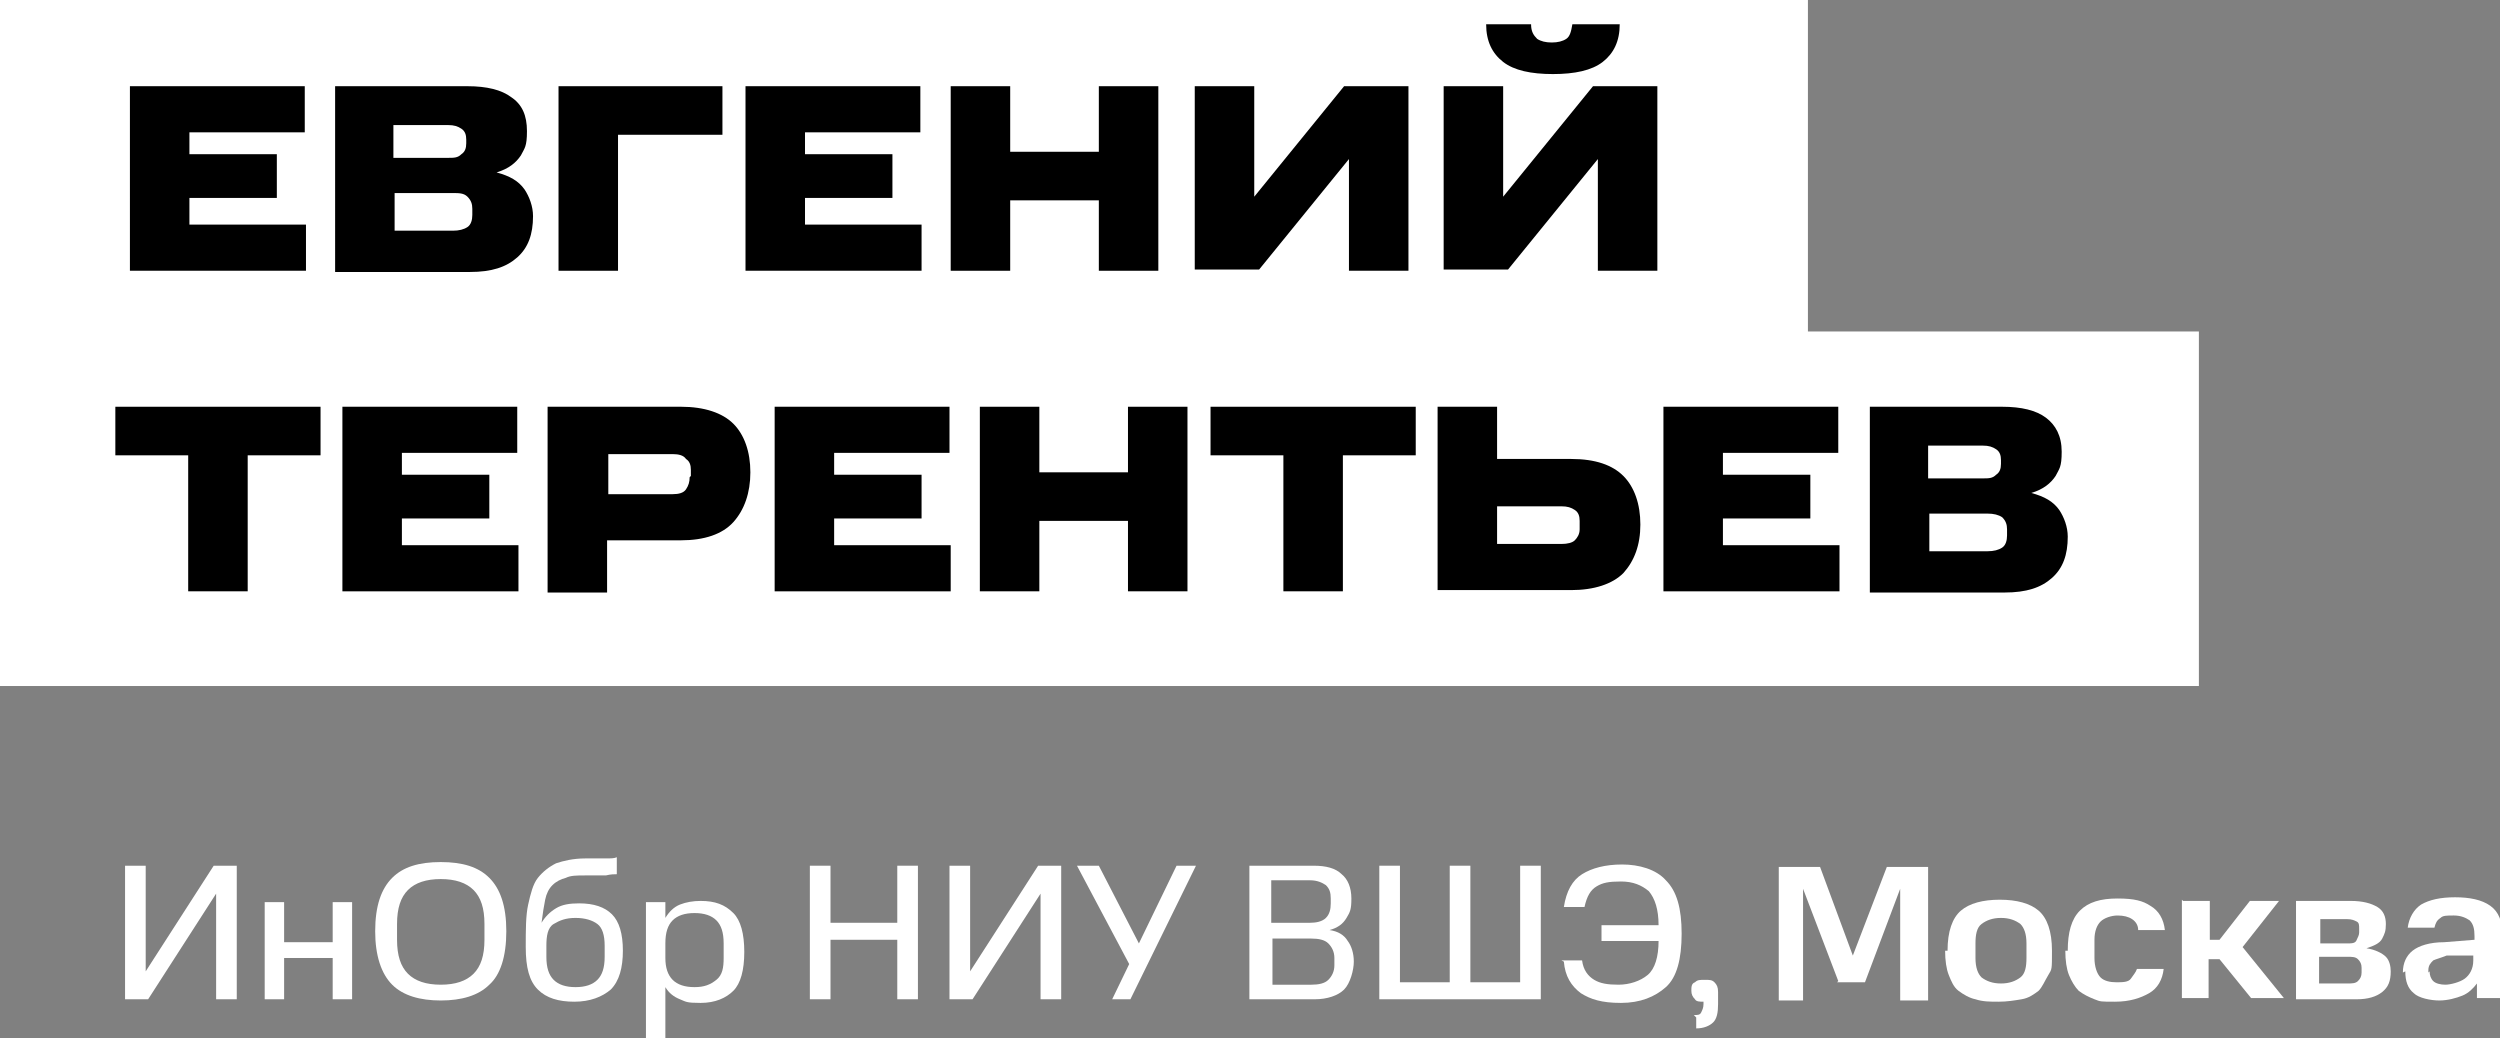 <?xml version="1.0" encoding="UTF-8"?> <svg xmlns="http://www.w3.org/2000/svg" id="_Слой_1" data-name="Слой 1" version="1.2" viewBox="0 0 205.9 85.5"><rect x="0" y="0" width="205.9" height="85.5" fill="#808080" stroke="none"/><rect width="148.9" height="29.2" fill="#fff" stroke-width="0"></rect><rect y="27.3" width="181.1" height="29.2" fill="#fff" stroke-width="0"></rect><g><path d="M10.7,7.1h14.4v3.8h-9.5v1.8h7.2v3.6h-7.2v2.2h9.6v3.8h-14.5V7.1Z" fill="#000" stroke-width="0"></path><path d="M27.6,7.1h10.9c1.6,0,2.8.3,3.6.9.9.6,1.3,1.5,1.3,2.8s-.2,1.4-.5,2c-.4.6-1,1.1-2,1.4,1.1.3,1.8.7,2.3,1.4.4.6.7,1.4.7,2.2,0,1.5-.4,2.6-1.3,3.4-.9.8-2.1,1.2-3.9,1.2h-11.1V7.1ZM38.4,11.8v-.3c0-.4-.1-.7-.4-.9-.3-.2-.6-.3-1.1-.3h-4.5v2.7h4.5c.5,0,.8,0,1.1-.3.3-.2.4-.5.4-.9ZM38.9,17.7v-.5c0-.4-.1-.7-.4-1s-.7-.3-1.2-.3h-4.8v3.1h4.8c.5,0,.9-.1,1.2-.3s.4-.6.4-1Z" fill="#000" stroke-width="0"></path><path d="M46,7.1h13.5v4h-8.6v11.2h-4.9V7.1Z" fill="#000" stroke-width="0"></path><path d="M61.4,7.1h14.4v3.8h-9.5v1.8h7.2v3.6h-7.2v2.2h9.6v3.8h-14.5V7.1Z" fill="#000" stroke-width="0"></path><path d="M78.3,7.1h4.9v5.4h7.3v-5.4h4.9v15.2h-4.9v-5.8h-7.3v5.8h-4.9V7.1Z" fill="#000" stroke-width="0"></path><path d="M111.1,13.1l-7.4,9.1h-5.3V7.1h4.9v9.1l7.4-9.1h5.3v15.2h-4.9v-9.1Z" fill="#000" stroke-width="0"></path><path d="M131.6,13.1l-7.4,9.1h-5.3V7.1h4.9v9.1l7.4-9.1h5.3v15.2h-4.9v-9.1ZM122.2,2h3.9c0,.6.2.9.5,1.2.3.2.7.3,1.2.3s.9-.1,1.2-.3c.3-.2.4-.6.5-1.2h3.9c0,1.4-.5,2.4-1.4,3.1-.9.7-2.3,1-4.1,1s-3.2-.3-4.1-1c-.9-.7-1.4-1.7-1.4-3.1Z" fill="#000" stroke-width="0"></path><path d="M15.5,37.5h-6v-4h16.9v4h-6v11.2h-4.9v-11.2Z" fill="#000" stroke-width="0"></path><path d="M28.2,33.5h14.4v3.8h-9.5v1.8h7.2v3.6h-7.2v2.2h9.6v3.8h-14.5v-15.2Z" fill="#000" stroke-width="0"></path><path d="M45.1,33.5h11c1.9,0,3.4.5,4.3,1.4.9.9,1.4,2.3,1.4,4s-.5,3.1-1.4,4.1c-.9,1-2.4,1.5-4.3,1.5h-6.1v4.3h-4.9v-15.2ZM56.9,39.2v-.5c0-.4-.1-.7-.4-.9-.2-.3-.6-.4-1.1-.4h-5.3v3.3h5.3c.5,0,.9-.1,1.1-.4s.3-.6.3-1Z" fill="#000" stroke-width="0"></path><path d="M63.8,33.5h14.4v3.8h-9.5v1.8h7.2v3.6h-7.2v2.2h9.6v3.8h-14.5v-15.2Z" fill="#000" stroke-width="0"></path><path d="M80.7,33.5h4.9v5.4h7.3v-5.4h4.9v15.2h-4.9v-5.8h-7.3v5.8h-4.9v-15.2Z" fill="#000" stroke-width="0"></path><path d="M105.7,37.5h-6v-4h16.9v4h-6v11.2h-4.9v-11.2Z" fill="#000" stroke-width="0"></path><path d="M118.4,33.5h4.9v4.3h6.1c2,0,3.4.5,4.3,1.4.9.9,1.4,2.3,1.4,4s-.5,3-1.4,4c-.9.9-2.4,1.4-4.3,1.4h-11v-15.2ZM130.1,43.5v-.6c0-.4-.1-.7-.4-.9s-.6-.3-1.1-.3h-5.3v3.1h5.3c.5,0,.9-.1,1.1-.3s.4-.5.4-.9Z" fill="#000" stroke-width="0"></path><path d="M137,33.5h14.4v3.8h-9.5v1.8h7.2v3.6h-7.2v2.2h9.6v3.8h-14.5v-15.2Z" fill="#000" stroke-width="0"></path><path d="M154,33.5h10.9c1.6,0,2.8.3,3.6.9s1.3,1.5,1.3,2.8-.2,1.4-.5,2c-.4.6-1,1.1-2,1.4,1.1.3,1.8.7,2.3,1.4.4.6.7,1.4.7,2.2,0,1.5-.4,2.6-1.3,3.4-.9.8-2.1,1.2-3.9,1.2h-11.1v-15.2ZM164.8,38.2v-.3c0-.4-.1-.7-.4-.9s-.6-.3-1.1-.3h-4.5v2.7h4.5c.5,0,.8,0,1.1-.3.3-.2.4-.5.4-.9ZM165.3,44.1v-.5c0-.4-.1-.7-.4-1-.3-.2-.7-.3-1.2-.3h-4.8v3.1h4.8c.5,0,.9-.1,1.2-.3s.4-.6.4-1Z" fill="#000" stroke-width="0"></path></g><g><path d="M17.8,73.6l-5.6,8.7h-1.9v-11h1.7v8.7l5.6-8.7h1.9v11h-1.7v-8.7Z" fill="#fff" stroke-width="0"></path><path d="M21.8,74.3h1.6v3.3h4v-3.3h1.6v8h-1.6v-3.4h-4v3.4h-1.6v-8Z" fill="#fff" stroke-width="0"></path><path d="M30.9,76.7c0-2.1.5-3.5,1.4-4.4.9-.9,2.2-1.3,4-1.3s3.1.4,4,1.3c.9.9,1.4,2.3,1.4,4.4s-.5,3.6-1.4,4.4c-.9.9-2.3,1.3-4,1.3s-3.1-.4-4-1.3-1.4-2.4-1.4-4.4ZM39.9,77.4v-1.3c0-1.3-.3-2.2-.9-2.8-.6-.6-1.5-.9-2.7-.9s-2.1.3-2.7.9c-.6.6-.9,1.5-.9,2.8v1.3c0,1.3.3,2.2.9,2.8.6.6,1.5.9,2.7.9s2.1-.3,2.7-.9.9-1.5.9-2.8Z" fill="#fff" stroke-width="0"></path><path d="M43.3,78c0-1.4,0-2.6.2-3.5s.4-1.7.8-2.2c.4-.5.9-.9,1.5-1.2.6-.2,1.4-.4,2.4-.4.7,0,1.3,0,1.7,0,.4,0,.7,0,.9-.1v1.4c-.2,0-.5,0-.9.1-.4,0-.9,0-1.7,0-.7,0-1.2,0-1.6.2-.4.1-.8.3-1.1.6-.3.3-.5.7-.6,1.2-.1.5-.2,1.1-.3,1.9.3-.5.7-.9,1.2-1.2.5-.3,1.1-.4,1.9-.4,1.2,0,2.1.3,2.7.9.6.6.9,1.6.9,3s-.3,2.5-1,3.2c-.7.6-1.7,1-3,1s-2.3-.3-3-1c-.7-.7-1-1.8-1-3.5ZM49.8,78.8v-.9c0-.9-.2-1.5-.6-1.8s-1-.5-1.8-.5-1.3.2-1.8.5-.6,1-.6,1.8v.9c0,.9.2,1.5.6,1.9.4.4,1,.6,1.8.6s1.4-.2,1.8-.6c.4-.4.6-1,.6-1.9Z" fill="#fff" stroke-width="0"></path><path d="M53.2,74.3h1.6v1.3c.3-.5.7-.9,1.2-1.1.5-.2,1.1-.3,1.7-.3,1.2,0,2,.3,2.7,1,.6.6.9,1.7.9,3.2s-.3,2.6-.9,3.2c-.6.6-1.5,1-2.7,1s-1.2-.1-1.7-.3-.9-.5-1.2-1v4.3h-1.6v-11.2ZM59.6,78.9v-1.2c0-.9-.2-1.5-.6-1.9s-1-.6-1.8-.6-1.4.2-1.8.6-.6,1-.6,1.9v1.2c0,.8.2,1.4.6,1.8.4.4,1,.6,1.8.6s1.3-.2,1.8-.6.6-1,.6-1.8Z" fill="#fff" stroke-width="0"></path><path d="M66.7,71.3h1.7v4.7h5.5v-4.7h1.7v11h-1.7v-4.9h-5.5v4.9h-1.7v-11Z" fill="#fff" stroke-width="0"></path><path d="M85.7,73.6l-5.6,8.7h-1.9v-11h1.7v8.7l5.6-8.7h1.9v11h-1.7v-8.7Z" fill="#fff" stroke-width="0"></path><path d="M91.6,82.3l1.4-2.9-4.3-8.1h1.8l3.3,6.4,3.1-6.4h1.6l-5.4,11h-1.6Z" fill="#fff" stroke-width="0"></path><path d="M103,71.3h5.2c1,0,1.8.2,2.3.7.5.4.8,1.1.8,2s-.1,1.1-.4,1.6c-.3.5-.7.8-1.4,1,.7.1,1.2.4,1.5.9.3.4.5,1,.5,1.7s-.3,1.8-.8,2.3-1.4.8-2.4.8h-5.4v-11ZM109.6,74.5v-.5c0-.5-.1-.8-.4-1.1-.3-.2-.7-.4-1.3-.4h-3.2v3.5h3.2c.5,0,1-.1,1.3-.4.3-.3.4-.7.4-1.2ZM109.9,79.5v-.6c0-.5-.2-.9-.5-1.2-.3-.3-.8-.4-1.4-.4h-3.2v3.8h3.2c.6,0,1.1-.1,1.4-.4.3-.3.5-.7.5-1.2Z" fill="#fff" stroke-width="0"></path><path d="M113.6,71.3h1.7v9.6h4.1v-9.6h1.7v9.6h4.1v-9.6h1.7v11h-13.3v-11Z" fill="#fff" stroke-width="0"></path><path d="M128.6,79.1h1.7c.1.8.5,1.3,1,1.6.5.3,1.1.4,2,.4s1.8-.3,2.4-.8.9-1.5.9-2.8h0c0,0-4.7,0-4.7,0v-1.3h4.7c0-1.3-.3-2.2-.8-2.8-.6-.5-1.3-.8-2.3-.8s-1.5.1-2,.4c-.5.3-.8.8-1,1.7h-1.7c.2-1.3.7-2.2,1.5-2.7.8-.5,1.9-.8,3.3-.8s2.8.4,3.6,1.3c.9.9,1.3,2.3,1.3,4.4s-.4,3.6-1.3,4.4-2.1,1.3-3.7,1.3-2.5-.3-3.3-.8c-.8-.6-1.3-1.4-1.4-2.6Z" fill="#fff" stroke-width="0"></path><path d="M139.5,83.6c.3,0,.5,0,.6-.2.1-.2.2-.4.2-.7v-.2h0c-.3,0-.6,0-.7-.2-.2-.2-.3-.4-.3-.7s0-.6.3-.7c.2-.2.4-.2.8-.2s.6,0,.8.2c.2.2.3.4.3.8v1c0,.7-.1,1.2-.4,1.5s-.8.5-1.4.5v-.9Z" fill="#fff" stroke-width="0"></path><path d="M151.4,80.8l-2.9-7.6v9.2h-2v-11h3.4l2.7,7.3,2.8-7.3h3.4v11h-2.3v-9.2l-2.9,7.7h-2.3Z" fill="#fff" stroke-width="0"></path><path d="M160.4,78.3c0-1.6.4-2.7,1.1-3.3.7-.6,1.8-.9,3.2-.9s2.5.3,3.2.9c.7.6,1.1,1.7,1.1,3.3s0,1.5-.3,2-.5,1-.8,1.3c-.4.3-.8.6-1.4.7s-1.2.2-1.9.2-1.3,0-1.9-.2c-.5-.1-1-.4-1.4-.7-.4-.3-.6-.8-.8-1.3s-.3-1.2-.3-2ZM166.9,78.9v-1.2c0-.8-.2-1.3-.5-1.6-.4-.3-.9-.5-1.6-.5s-1.2.2-1.6.5c-.4.3-.5.9-.5,1.6v1.2c0,.8.2,1.3.5,1.6.4.3.9.5,1.6.5s1.2-.2,1.6-.5c.4-.3.5-.9.5-1.6Z" fill="#fff" stroke-width="0"></path><path d="M170.3,78.3c0-1.5.3-2.6,1-3.3.7-.7,1.7-1,3.1-1s2.1.2,2.7.6c.7.4,1.1,1.1,1.2,2h-2.2c0-.4-.2-.7-.5-.9-.3-.2-.7-.3-1.2-.3s-1.1.2-1.4.5c-.3.3-.5.8-.5,1.5v1.5c0,.7.2,1.3.5,1.6.3.3.8.4,1.3.4s1,0,1.2-.3.4-.5.5-.8h2.2c-.1.9-.5,1.6-1.2,2-.7.4-1.6.7-2.8.7s-1.2,0-1.7-.2-.9-.4-1.3-.7c-.3-.3-.6-.8-.8-1.3s-.3-1.2-.3-2Z" fill="#fff" stroke-width="0"></path><path d="M179.8,74.2h2.2v3.2h.8l2.5-3.2h2.4l-3,3.8,3.4,4.2h-2.7l-2.6-3.2h-.9v3.2h-2.2v-8.1Z" fill="#fff" stroke-width="0"></path><path d="M188.9,74.2h4.7c1,0,1.7.2,2.2.5s.7.8.7,1.4-.1.8-.3,1.2c-.2.4-.7.6-1.3.8.7.1,1.3.4,1.6.7s.4.8.4,1.2c0,.8-.2,1.3-.7,1.7-.5.4-1.2.6-2.1.6h-5v-8.1ZM194.3,76.7v-.2c0-.3,0-.5-.2-.6s-.4-.2-.8-.2h-2.2v2h2.2c.4,0,.7,0,.8-.3.1-.2.2-.4.2-.6ZM194.5,80v-.3c0-.3-.1-.5-.3-.7-.2-.2-.5-.2-.9-.2h-2.3v2.2h2.3c.4,0,.7,0,.9-.2.2-.2.3-.4.3-.7Z" fill="#fff" stroke-width="0"></path><path d="M197.9,80.1c0-.8.3-1.4.8-1.8.5-.4,1.4-.7,2.6-.7l2.5-.2v-.3c0-.6-.1-1-.4-1.3-.3-.2-.7-.4-1.3-.4s-.9,0-1.1.2c-.3.2-.4.4-.5.8h-2.2c.1-.8.5-1.5,1.1-1.9.7-.4,1.6-.6,2.8-.6s2.2.2,2.9.7,1,1.3,1,2.4v5.2h-2.1v-1.2c-.3.4-.7.8-1.2,1-.5.2-1.2.4-1.9.4s-1.7-.2-2.1-.6c-.5-.4-.7-1-.7-1.8ZM200.1,80c0,.3.1.6.3.8s.6.3,1,.3,1.2-.2,1.6-.5c.4-.3.7-.8.7-1.5v-.4h-2.2c-.5.2-.9.3-1.1.4-.2.2-.4.4-.4.8v.2Z" fill="#fff" stroke-width="0"></path></g></svg> 